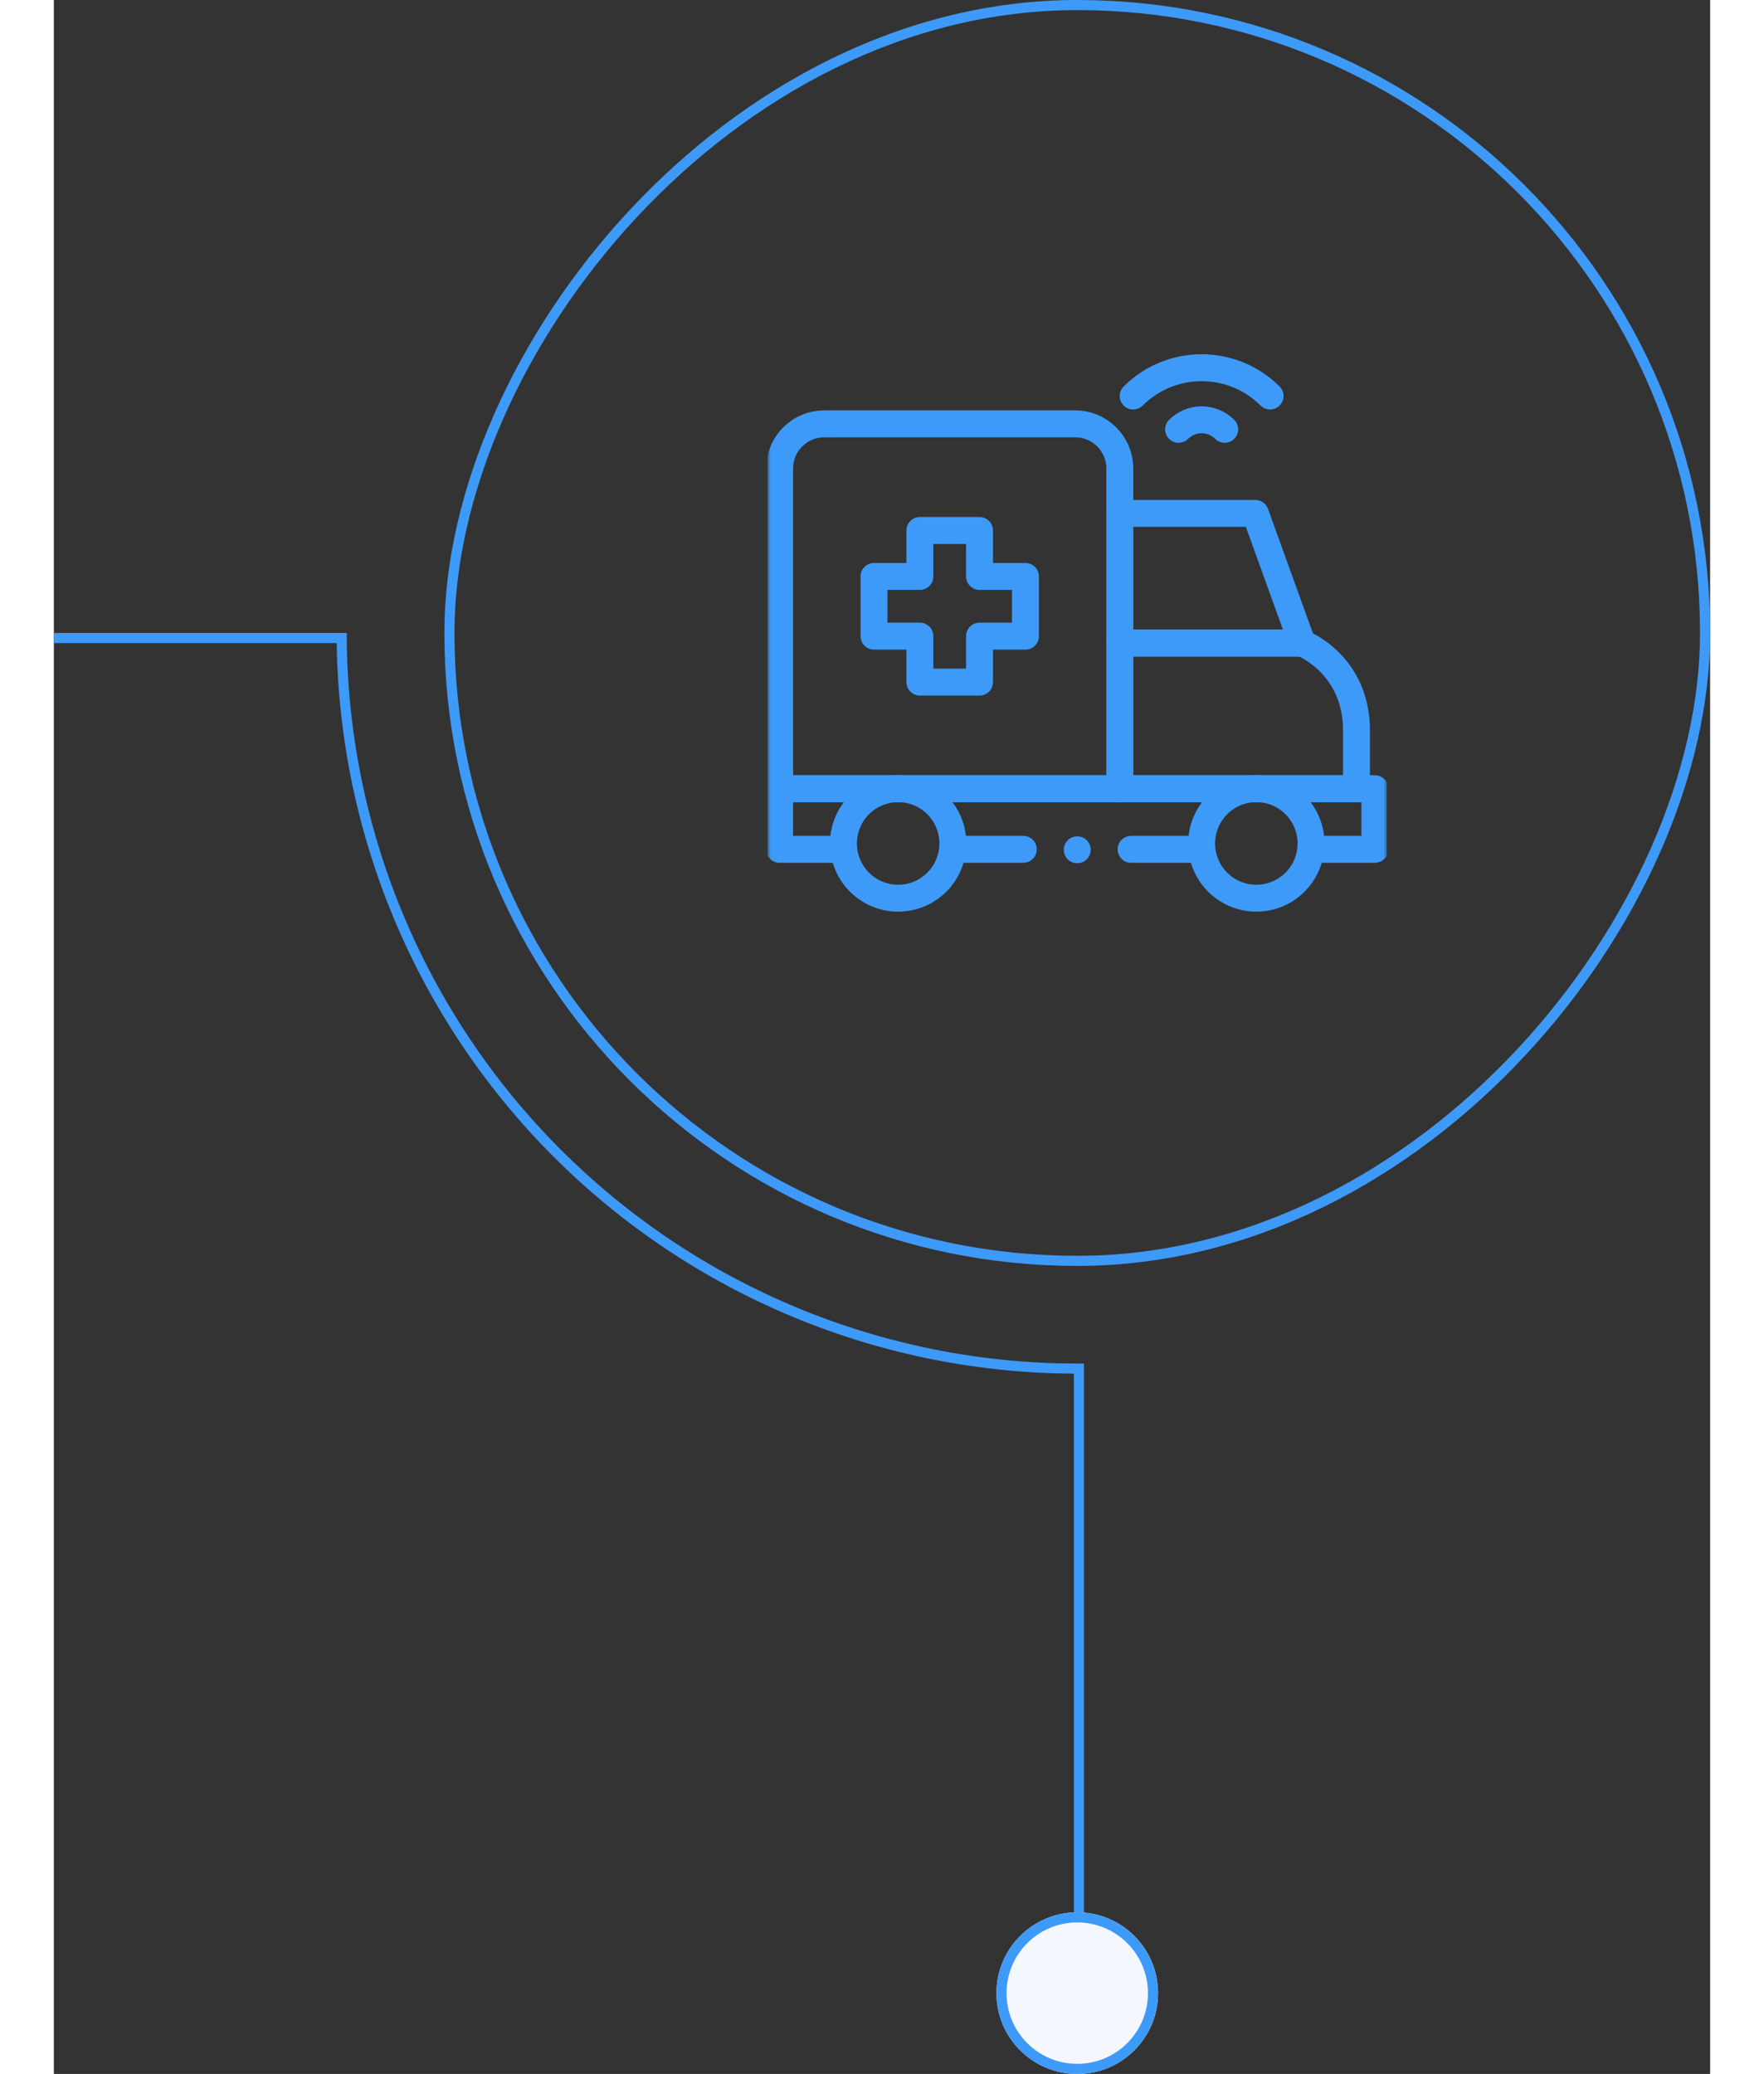 <svg width="262" height="308" viewBox="0 0 246 308" fill="none" xmlns="http://www.w3.org/2000/svg">
    <rect x="0" y="0" width="246" height="308" fill="#333333" stroke="none"/>
    <path fill-rule="evenodd" clip-rule="evenodd" d="M42.433 94H0V95.5H42.433V94Z" fill="#3E9AF8"/>
    <path d="M42 94C42 108.445 44.845 122.749 50.373 136.095C55.901 149.441 64.004 161.567 74.218 171.782C84.433 181.996 96.559 190.099 109.905 195.627C123.251 201.155 137.555 204 152 204V202.501C137.751 202.501 123.642 199.695 110.478 194.242C97.314 188.789 85.353 180.797 75.278 170.722C65.203 160.647 57.211 148.686 51.758 135.522C46.305 122.358 43.499 108.249 43.499 94H42Z" fill="#3E9AF8"/>
    <path fill-rule="evenodd" clip-rule="evenodd" d="M151.5 202.5L151.5 284.5L153 284.5L153 202.5L151.5 202.5Z" fill="#3E9AF8"/>
    <path d="M164 296C164 289.373 158.627 284 152 284C145.373 284 140 289.373 140 296C140 302.627 145.373 308 152 308C158.627 308 164 302.627 164 296Z" fill="#F4F8FE"/>
    <path fill-rule="evenodd" clip-rule="evenodd" d="M152 285.5C157.799 285.5 162.5 290.201 162.5 296C162.5 301.799 157.799 306.5 152 306.5C146.201 306.5 141.5 301.799 141.5 296C141.5 290.201 146.201 285.5 152 285.5ZM152 284C158.627 284 164 289.373 164 296C164 302.627 158.627 308 152 308C145.373 308 140 302.627 140 296C140 289.373 145.373 284 152 284Z" fill="#3E9AF8"/>
    <rect x="0.75" y="-0.75" width="186.5" height="186.5" rx="93.25" transform="matrix(1 0 0 -1 58 186.5)" stroke="#3E9AF8" stroke-width="1.5"/>
    <g clip-path="url(#clip0_13666_3826)">
        <mask id="mask0_13666_3826" style="mask-type:luminance" maskUnits="userSpaceOnUse" x="105" y="48" width="93" height="92">
            <path d="M106 48H198V140H106V48Z" fill="white"/>
        </mask>
        <g mask="url(#mask0_13666_3826)">
            <path d="M160.309 58.814C165.915 53.208 175.036 53.208 180.642 58.814" stroke="#3E9AF8" stroke-width="4" stroke-miterlimit="10" stroke-linecap="round" stroke-linejoin="round"/>
            <path d="M167.053 63.76C168.943 61.87 172.008 61.87 173.898 63.76" stroke="#3E9AF8" stroke-width="4" stroke-miterlimit="10" stroke-linecap="round" stroke-linejoin="round"/>
            <path d="M151.694 62.948H114.421C110.762 62.948 107.796 65.913 107.796 69.572V117.13H158.318V69.572C158.318 65.913 155.352 62.948 151.694 62.948Z" stroke="#3E9AF8" stroke-width="4" stroke-miterlimit="10" stroke-linecap="round" stroke-linejoin="round"/>
            <path d="M116.601 126.134H107.796V117.13H196.203V126.134H187.158" stroke="#3E9AF8" stroke-width="4" stroke-miterlimit="10" stroke-linecap="round" stroke-linejoin="round"/>
            <path d="M185.4 95.503H158.318V117.13H193.474V108.48C193.474 98.616 185.4 95.503 185.4 95.503Z" stroke="#3E9AF8" stroke-width="4" stroke-miterlimit="10" stroke-linecap="round" stroke-linejoin="round"/>
            <path d="M144.305 85.606H137.487V78.783H128.628V85.606H121.809V94.471H128.628V101.295H137.487V94.471H144.305V85.606Z" stroke="#3E9AF8" stroke-width="4" stroke-miterlimit="10" stroke-linecap="round" stroke-linejoin="round"/>
            <path d="M133.523 125.26C133.523 129.75 129.886 133.39 125.399 133.39C120.912 133.39 117.275 129.75 117.275 125.26C117.275 120.77 120.912 117.13 125.399 117.13C129.886 117.13 133.523 120.77 133.523 125.26Z" stroke="#3E9AF8" stroke-width="4" stroke-miterlimit="10" stroke-linecap="round" stroke-linejoin="round"/>
            <path d="M186.724 125.26C186.724 129.75 183.087 133.39 178.6 133.39C174.113 133.39 170.475 129.75 170.475 125.26C170.475 120.77 174.113 117.13 178.6 117.13C183.087 117.13 186.724 120.77 186.724 125.26Z" stroke="#3E9AF8" stroke-width="4" stroke-miterlimit="10" stroke-linecap="round" stroke-linejoin="round"/>
            <path d="M170.116 126.134H160" stroke="#3E9AF8" stroke-width="4" stroke-miterlimit="10" stroke-linecap="round" stroke-linejoin="round"/>
            <path d="M143.983 126.134H133.911" stroke="#3E9AF8" stroke-width="4" stroke-miterlimit="10" stroke-linecap="round" stroke-linejoin="round"/>
            <path d="M185.4 95.503H158.318V76.246H178.449L185.4 95.503Z" stroke="#3E9AF8" stroke-width="4" stroke-miterlimit="10" stroke-linecap="round" stroke-linejoin="round"/>
        </g>
        <circle cx="152" cy="126.2" r="2" fill="#3E9AF8"/>
    </g>
    <defs>
        <clipPath id="clip0_13666_3826">
            <rect width="92" height="92" fill="white" transform="translate(106 48)"/>
        </clipPath>
    </defs>
</svg>
